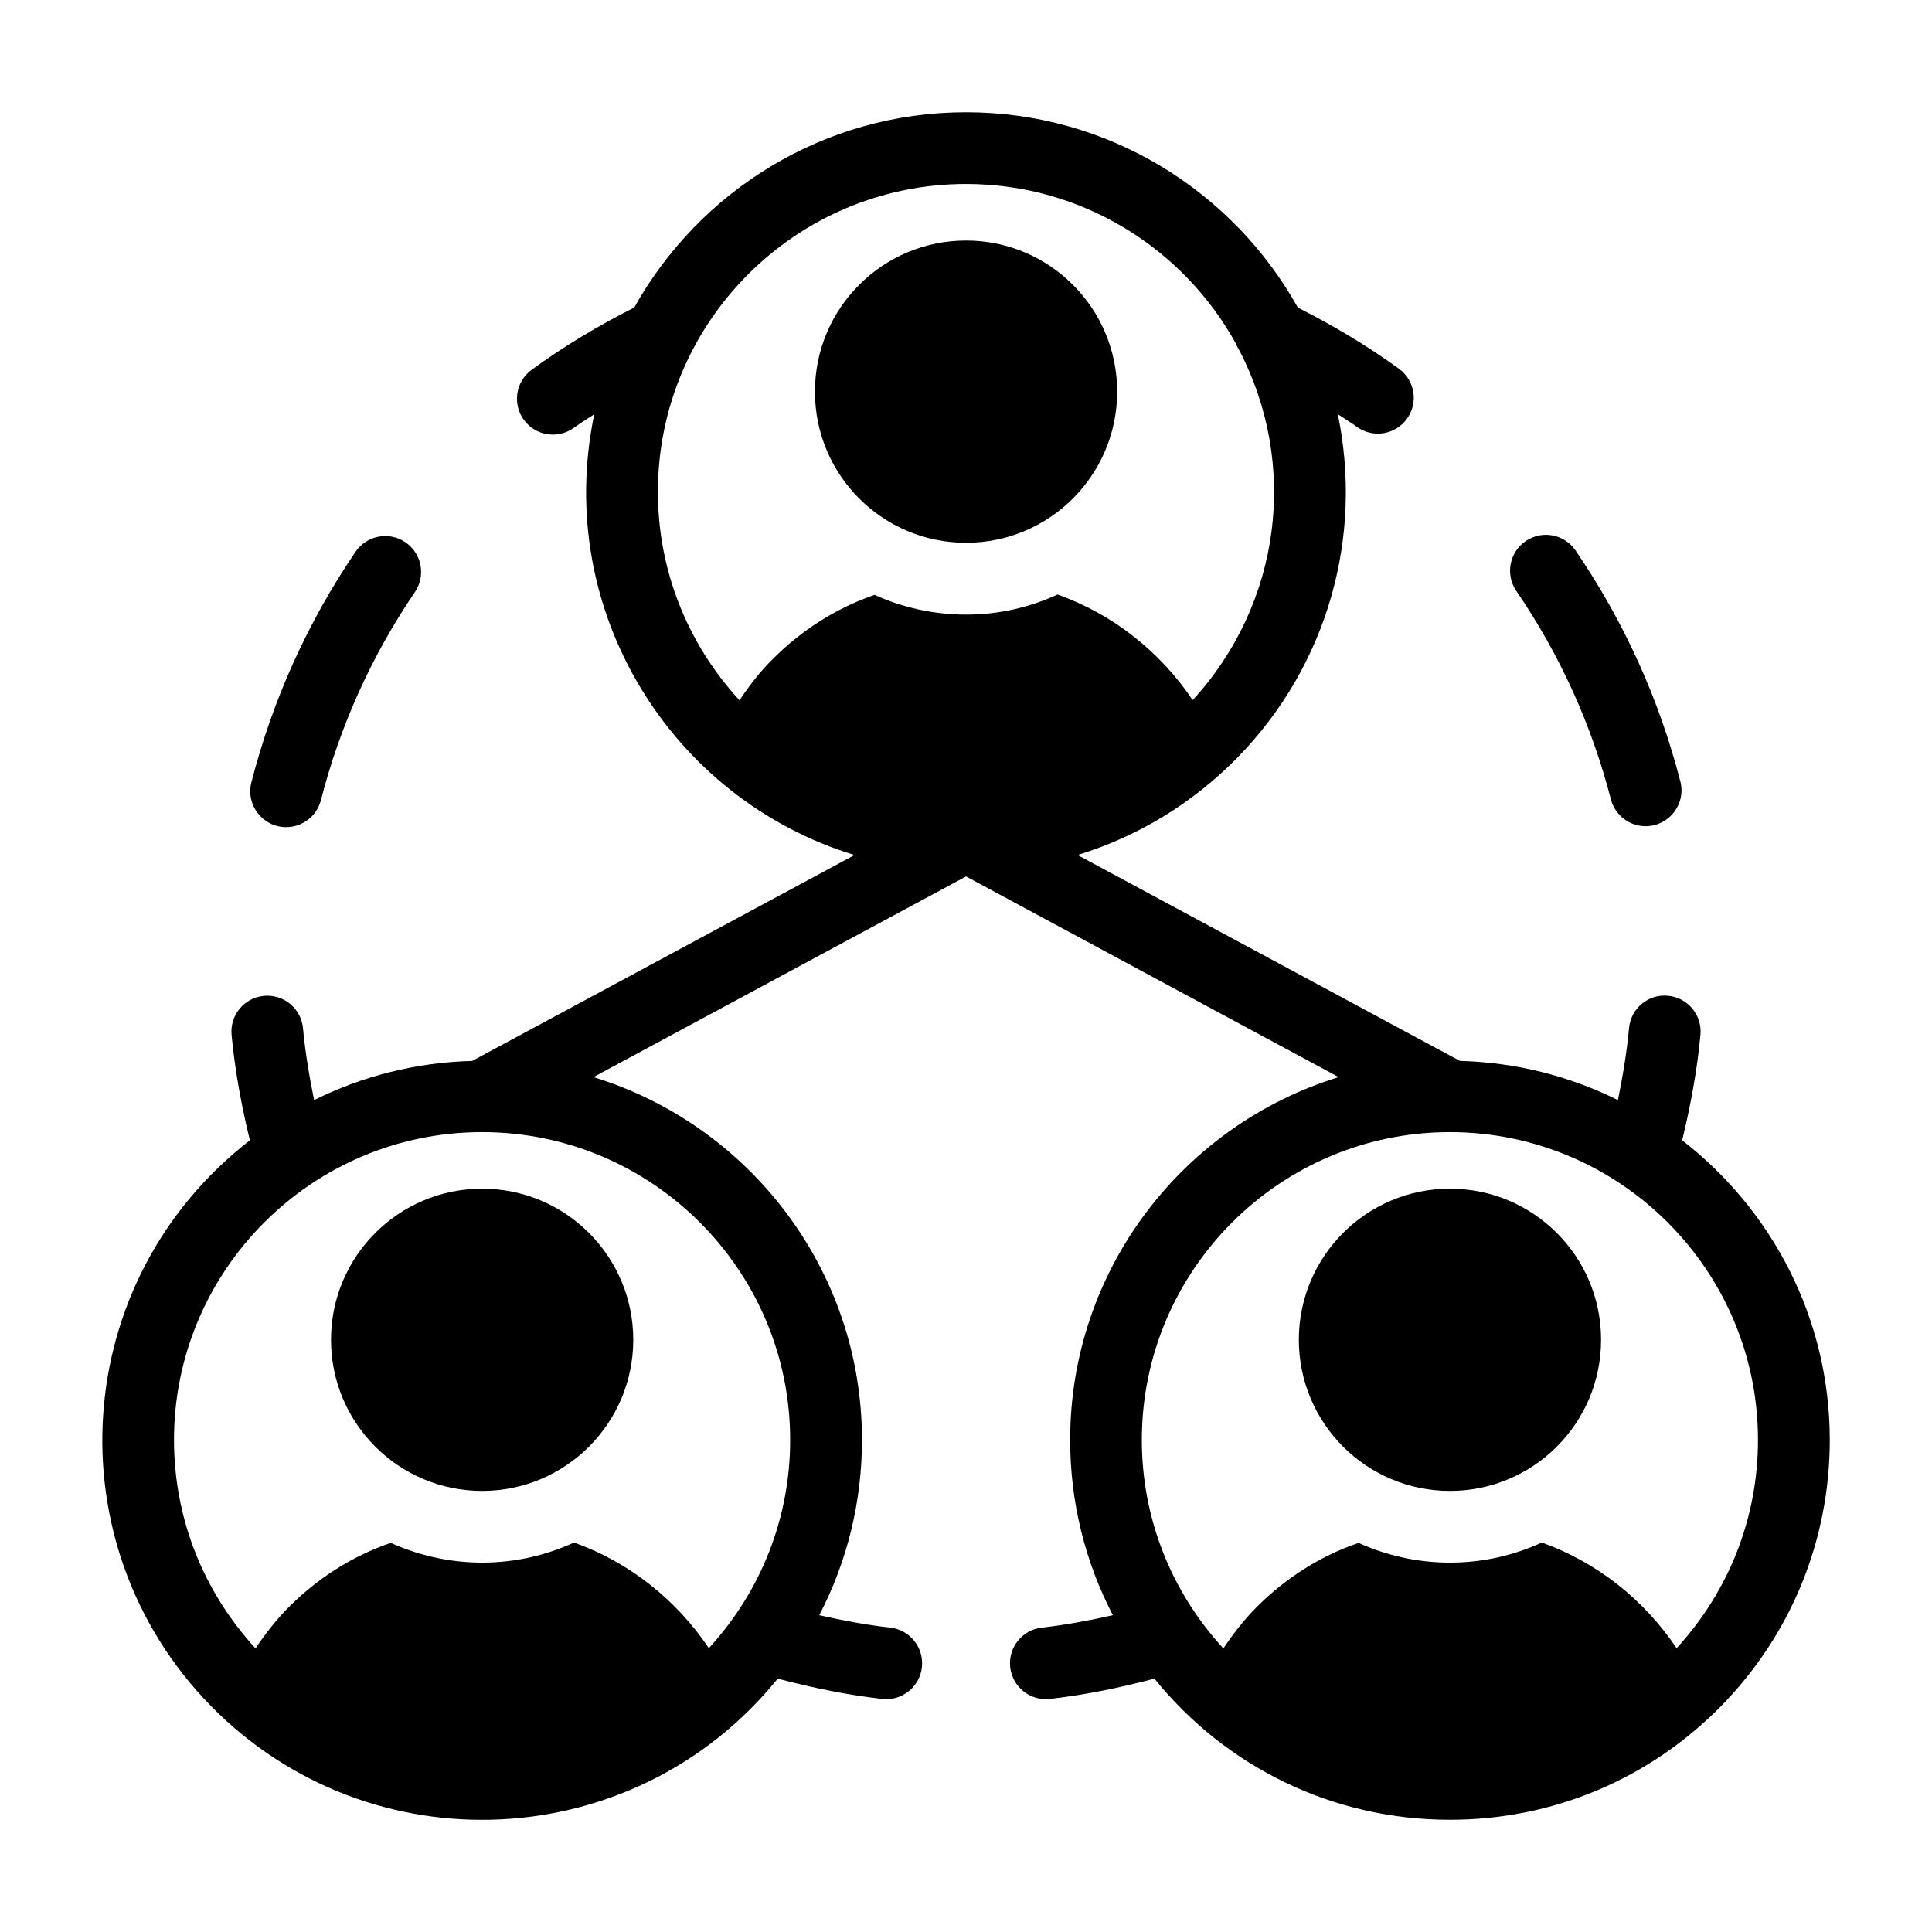 <?xml version="1.0" encoding="UTF-8"?>
<!-- Uploaded to: SVG Repo, www.svgrepo.com, Generator: SVG Repo Mixer Tools -->
<svg fill="#000000" width="800px" height="800px" version="1.1" viewBox="144 144 512 512" xmlns="http://www.w3.org/2000/svg">
 <g>
  <path d="m440.06 247.79c0 22.117-17.93 40.047-40.047 40.047-22.117 0-40.047-17.93-40.047-40.047 0-22.117 17.93-40.047 40.047-40.047 22.117 0 40.047 17.93 40.047 40.047"/>
  <path d="m568.3 499.06c0 22.117-17.93 40.047-40.047 40.047s-40.047-17.93-40.047-40.047 17.93-40.047 40.047-40.047 40.047 17.93 40.047 40.047"/>
  <path d="m589.79 446.19c2.231-9.195 3.973-18.539 4.844-27.961 0.488-5.227-3.359-9.859-8.586-10.34-5.234-0.539-9.863 3.356-10.34 8.586-0.594 6.398-1.656 12.75-2.945 19.051-12.695-6.293-26.871-9.984-41.883-10.379l-101.32-54.559c15.871-4.844 30.383-13.605 42.379-25.816 24.066-24.629 33.316-58.758 26.59-91 1.668 1.129 3.414 2.144 5.043 3.328 4.258 3.098 10.207 2.125 13.273-2.106 3.086-4.246 2.141-10.191-2.106-13.273-8.461-6.144-17.5-11.504-26.797-16.203-17.211-30.844-50.156-51.773-87.934-51.773-37.773 0-70.711 20.922-87.93 51.754-9.453 4.773-18.617 10.246-27.176 16.492-4.242 3.09-5.172 9.035-2.074 13.281 3.086 4.234 9.035 5.176 13.281 2.074 1.734-1.266 3.59-2.359 5.371-3.559-10.871 52.133 20.5 102.01 68.973 116.81l-101.33 54.559c-15.012 0.391-29.188 4.082-41.879 10.375-1.289-6.297-2.352-12.645-2.945-19.035-0.484-5.227-5.082-9.043-10.34-8.586-5.227 0.484-9.074 5.113-8.586 10.34 0.875 9.418 2.613 18.754 4.844 27.945-48.02 37.254-52.207 107.06-10.367 149.87 42.324 43.062 112.42 39.574 150.25-7.211 9.094 2.398 18.344 4.32 27.691 5.379 0.367 0.043 0.73 0.059 1.086 0.059 4.766 0 8.883-3.582 9.43-8.434 0.59-5.219-3.16-9.93-8.375-10.52-6.332-0.715-12.605-1.895-18.824-3.297 7.387-14.191 11.32-30.031 11.32-46.441 0-45.211-30.012-83.531-71.168-96.16l98.754-53.172 98.75 53.176c-41.152 12.629-71.164 50.949-71.164 96.156 0 16.41 3.934 32.25 11.32 46.441-6.227 1.402-12.504 2.582-18.832 3.297-5.219 0.59-8.961 5.301-8.375 10.52 0.598 5.246 5.336 8.965 10.52 8.375 9.34-1.059 18.594-2.981 27.695-5.379 18.898 23.363 47.145 37.402 78.32 37.402 27.254 0 52.797-10.723 71.934-30.203 18.523-18.941 28.723-43.965 28.723-70.449-0.008-32.297-15.371-61-39.109-79.414zm-271.44-171.87c0-44.977 36.625-81.57 81.645-81.57 30.836 0 57.719 17.176 71.605 42.449 0.188 0.594 0.531 1.102 0.832 1.648 15.738 30.246 11.102 67.121-12.363 92.68-8.582-12.77-21.039-22.742-35.809-27.977-7.414 3.422-15.59 5.324-24.238 5.324-8.648 0-16.922-1.902-24.238-5.231-10.266 3.519-19.391 9.41-26.902 16.922-3.363 3.305-6.266 7.062-8.91 11.016-13.918-15.145-21.621-34.633-21.621-55.262zm35.051 251.27c0 20.609-7.684 40.074-21.555 55.188-8.582-12.777-21.027-22.758-35.727-27.996-14.699 6.785-32.352 7.375-48.574 0.094-10.266 3.516-19.391 9.41-26.902 16.922-3.359 3.359-6.269 7.102-8.93 11.031-13.906-15.129-21.602-34.609-21.602-55.238 0-44.977 36.625-81.57 81.645-81.57 45.016 0 81.645 36.594 81.645 81.57zm234.92 55.195c-8.582-12.777-21.027-22.762-35.73-28-7.414 3.422-15.684 5.324-24.336 5.324-8.648 0-16.824-1.902-24.238-5.227-10.266 3.516-19.391 9.41-26.902 16.922-3.363 3.363-6.266 7.106-8.91 11.043-13.91-15.129-21.609-34.617-21.609-55.254 0-44.977 36.621-81.57 81.641-81.57s81.645 36.594 81.645 81.57c0 20.613-7.688 40.082-21.559 55.191z"/>
  <path d="m311.82 499.06c0 22.117-17.93 40.047-40.051 40.047-22.117 0-40.047-17.93-40.047-40.047s17.93-40.047 40.047-40.047c22.121 0 40.051 17.93 40.051 40.047"/>
  <path d="m570.9 355.82c1.105 4.289 4.965 7.133 9.199 7.133 6.227 0 10.754-5.879 9.207-11.879-5.637-21.875-14.977-42.465-27.766-61.195-2.957-4.336-8.879-5.457-13.211-2.488-4.336 2.961-5.449 8.875-2.488 13.211 11.543 16.902 19.969 35.48 25.059 55.219z"/>
  <path d="m219.84 363.2c4.238 0 8.105-2.852 9.203-7.148 5.051-19.699 13.43-38.254 24.906-55.145 2.953-4.34 1.824-10.254-2.519-13.207-4.332-2.949-10.258-1.82-13.207 2.519-12.719 18.715-22 39.277-27.598 61.113-1.539 6.004 3 11.867 9.215 11.867z"/>
 </g>
</svg>